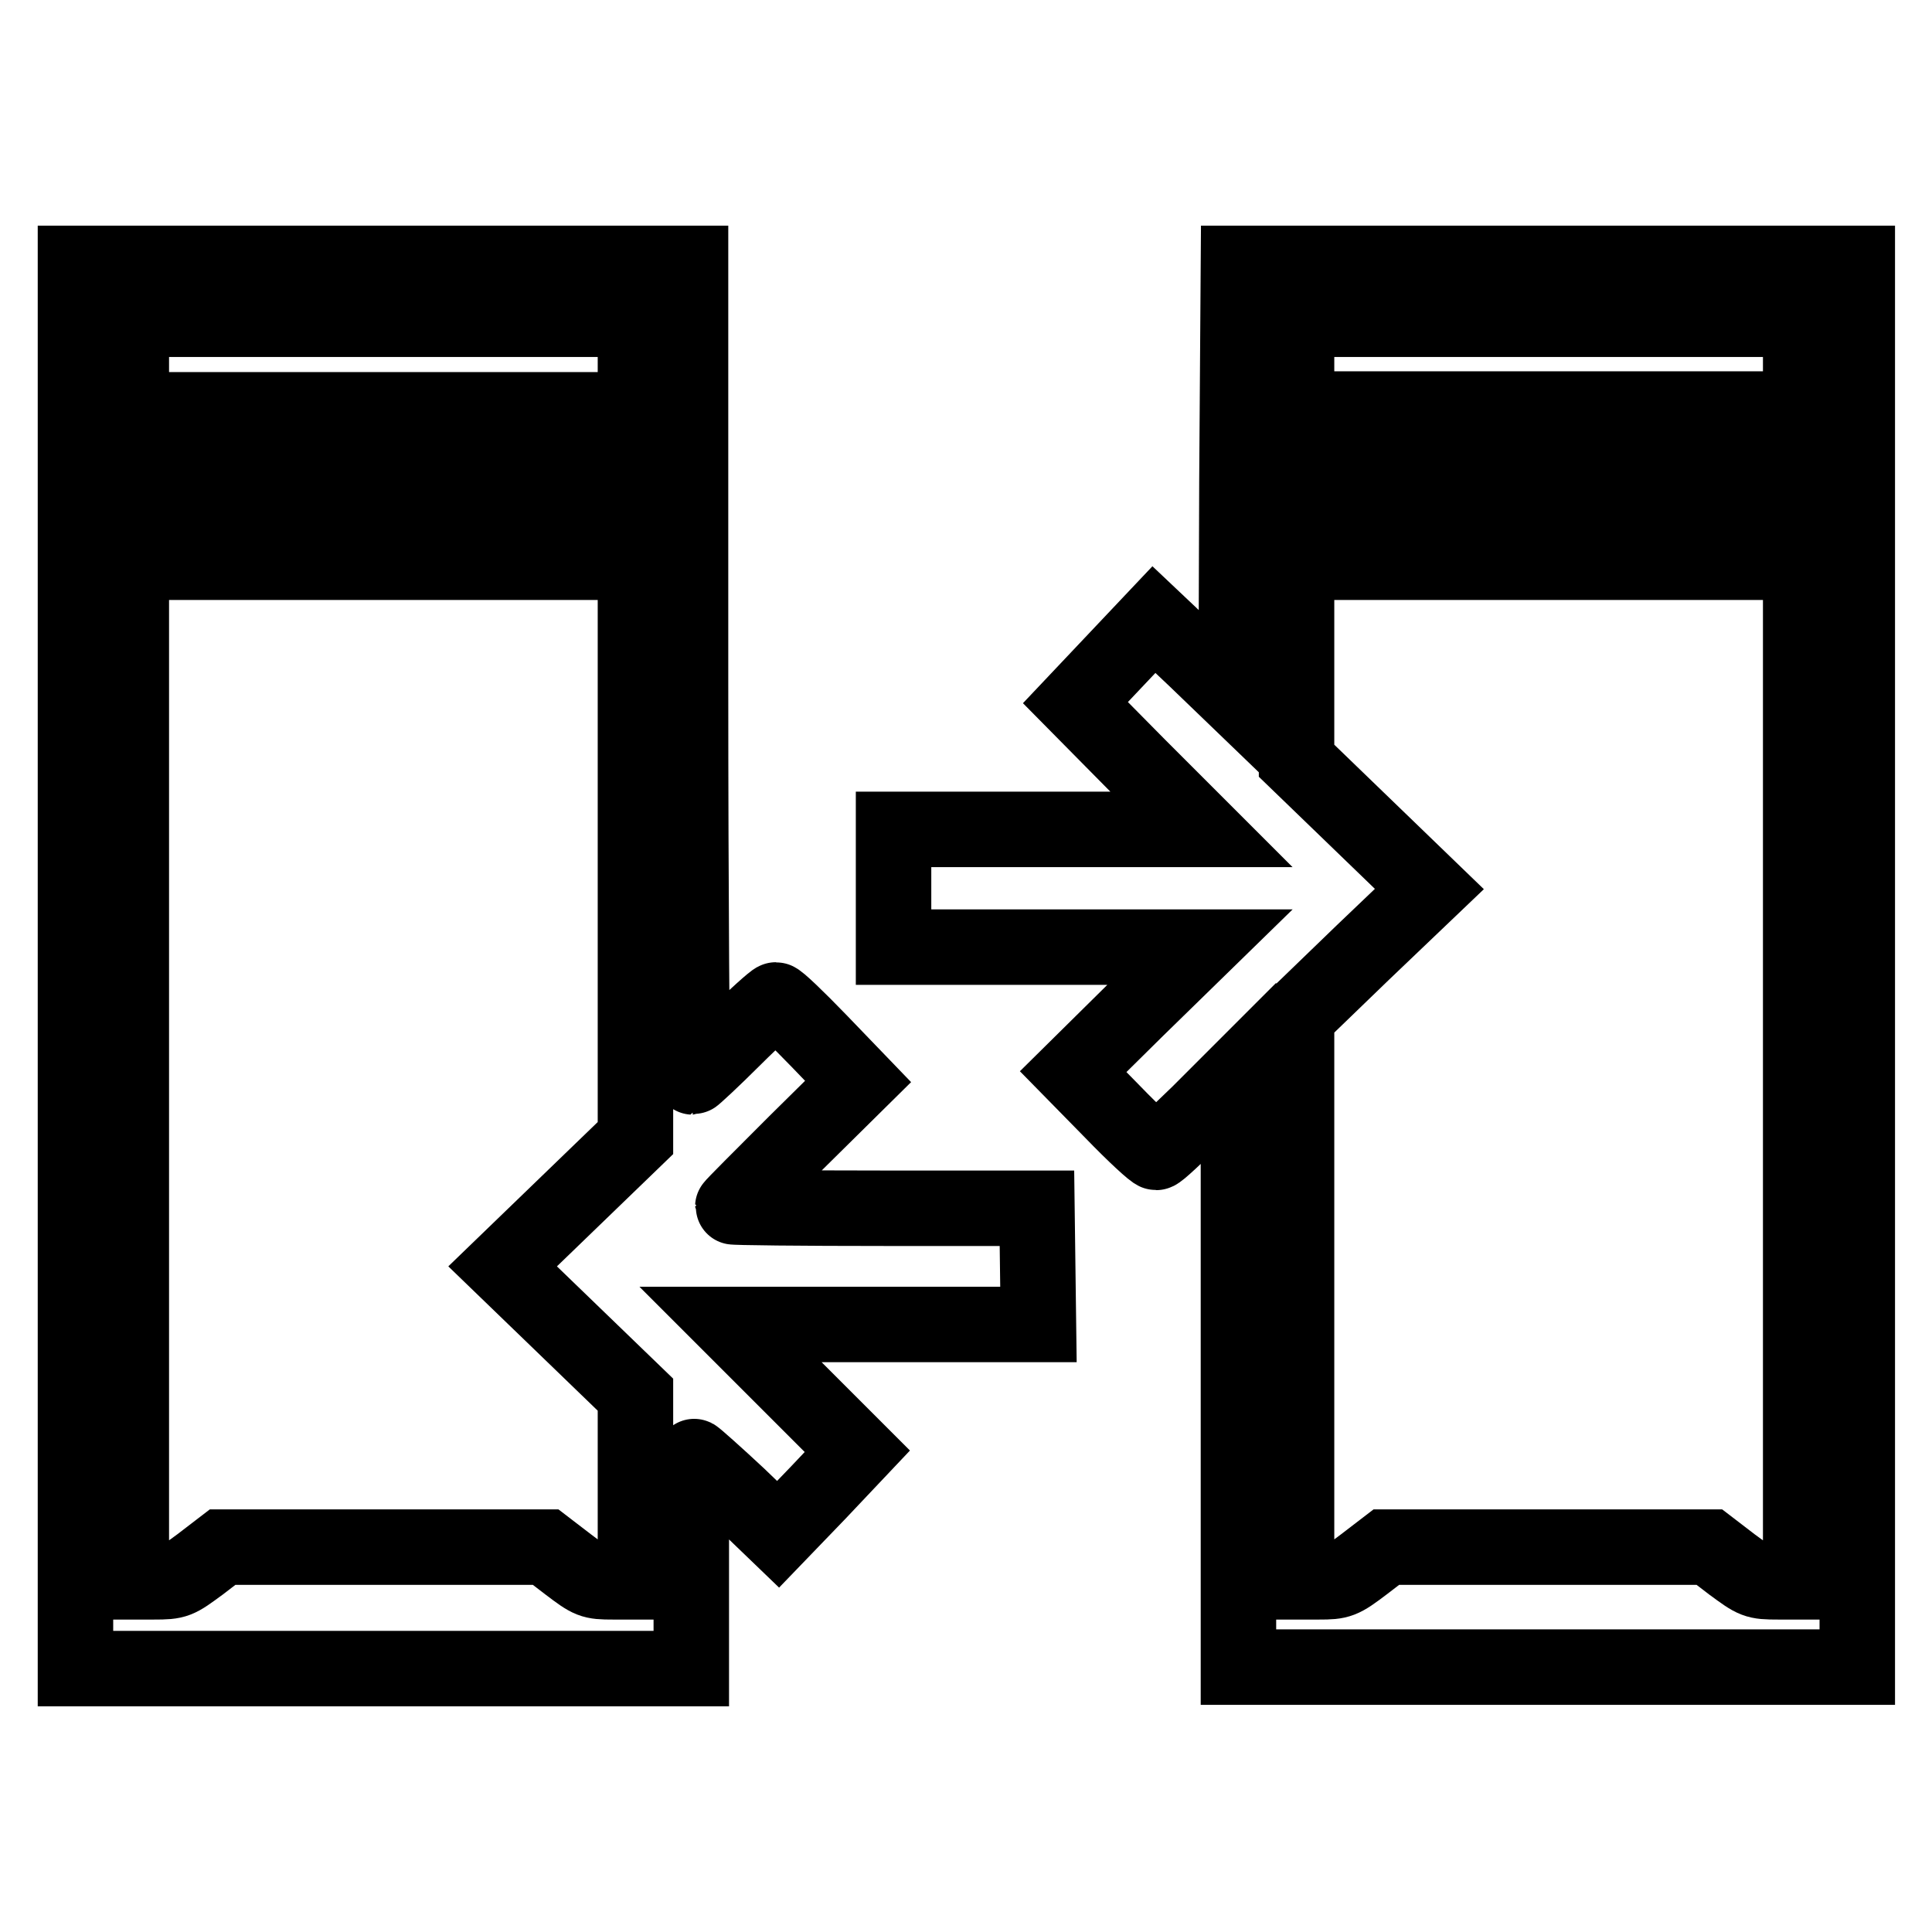 <?xml version="1.0" encoding="utf-8"?>
<!-- Svg Vector Icons : http://www.onlinewebfonts.com/icon -->
<!DOCTYPE svg PUBLIC "-//W3C//DTD SVG 1.1//EN" "http://www.w3.org/Graphics/SVG/1.1/DTD/svg11.dtd">
<svg version="1.1" xmlns="http://www.w3.org/2000/svg" xmlns:xlink="http://www.w3.org/1999/xlink" x="0px" y="0px" viewBox="0 0 256 256" enable-background="new 0 0 256 256" xml:space="preserve">
<g><g><g><path stroke-width="10" fill-opacity="0" stroke="#000000"  d="M10,128v93.1h40.8h40.8l0-3.4c0-1.8,0-8.2,0-14.1c0-5.9,0.2-10.7,0.4-10.6c0.2,0.1,2.8,2.4,5.8,5.2l5.3,5.1l5.3-5.5l5.2-5.5l-8.4-8.4l-8.4-8.4h20.4h20.4l-0.1-7.7l-0.1-7.7h-20.1c-11.1,0-20.2-0.1-20.2-0.2s3.8-3.9,8.3-8.4l8.3-8.2l-5.2-5.4c-2.9-3-5.4-5.4-5.7-5.4c-0.2,0-2.8,2.3-5.6,5.1c-2.8,2.8-5.3,5.1-5.4,5.1c-0.1,0-0.3-23.5-0.3-52.2c0-28.7,0-53,0-53.9v-1.7H50.8H10V128z M84.2,96.5v54.3l-8.8,8.5l-8.8,8.5l8.8,8.5l8.8,8.5v12.4v12.4h-3c-2.8,0-3-0.1-5.9-2.3l-3-2.3H50.9H29.5l-3,2.3c-3,2.2-3.1,2.3-6.1,2.3h-3v-83.7V42.3h33.4h33.4V96.5L84.2,96.5z"/><path stroke-width="10" fill-opacity="0" stroke="#000000"  d="M24.3,57.9v3.7l26.6-0.1l26.6-0.1l0.1-3.6l0.1-3.5H51H24.3V57.9z"/><path stroke-width="10" fill-opacity="0" stroke="#000000"  d="M24.3,70.8v3.7H51h26.7v-3.7v-3.7H51H24.3V70.8z"/><path stroke-width="10" fill-opacity="0" stroke="#000000"  d="M163.9,63.7l-0.1,28.8l-5.4-5.2l-5.5-5.2l-5.2,5.5l-5.2,5.5l8.3,8.4l8.4,8.4h-20.4h-20.4v7.8v7.8h20.3H159l-8.4,8.2l-8.4,8.3l5.2,5.3c2.9,3,5.5,5.4,5.8,5.4s2.8-2.4,5.7-5.2l5.2-5.2v39.3v39.3h41h41V128V34.9h-41h-41L163.9,63.7z M238.6,125.9v83.7h-3c-3,0-3.1-0.1-6.1-2.3l-3-2.3h-21.4h-21.4l-3,2.3c-2.9,2.2-3.2,2.3-5.9,2.3h-3v-37.5v-37.4l8.8-8.5l8.8-8.4l-8.8-8.5l-8.8-8.5V71.5V42.3h33.4h33.4V125.9z"/><path stroke-width="10" fill-opacity="0" stroke="#000000"  d="M178.3,57.8l0.1,3.6l26.6,0.1l26.6,0.1v-3.7v-3.7H205h-26.8L178.3,57.8z"/><path stroke-width="10" fill-opacity="0" stroke="#000000"  d="M178.2,70.8v3.7H205h26.7v-3.7v-3.7H205h-26.7V70.8z"/></g></g></g>
</svg>